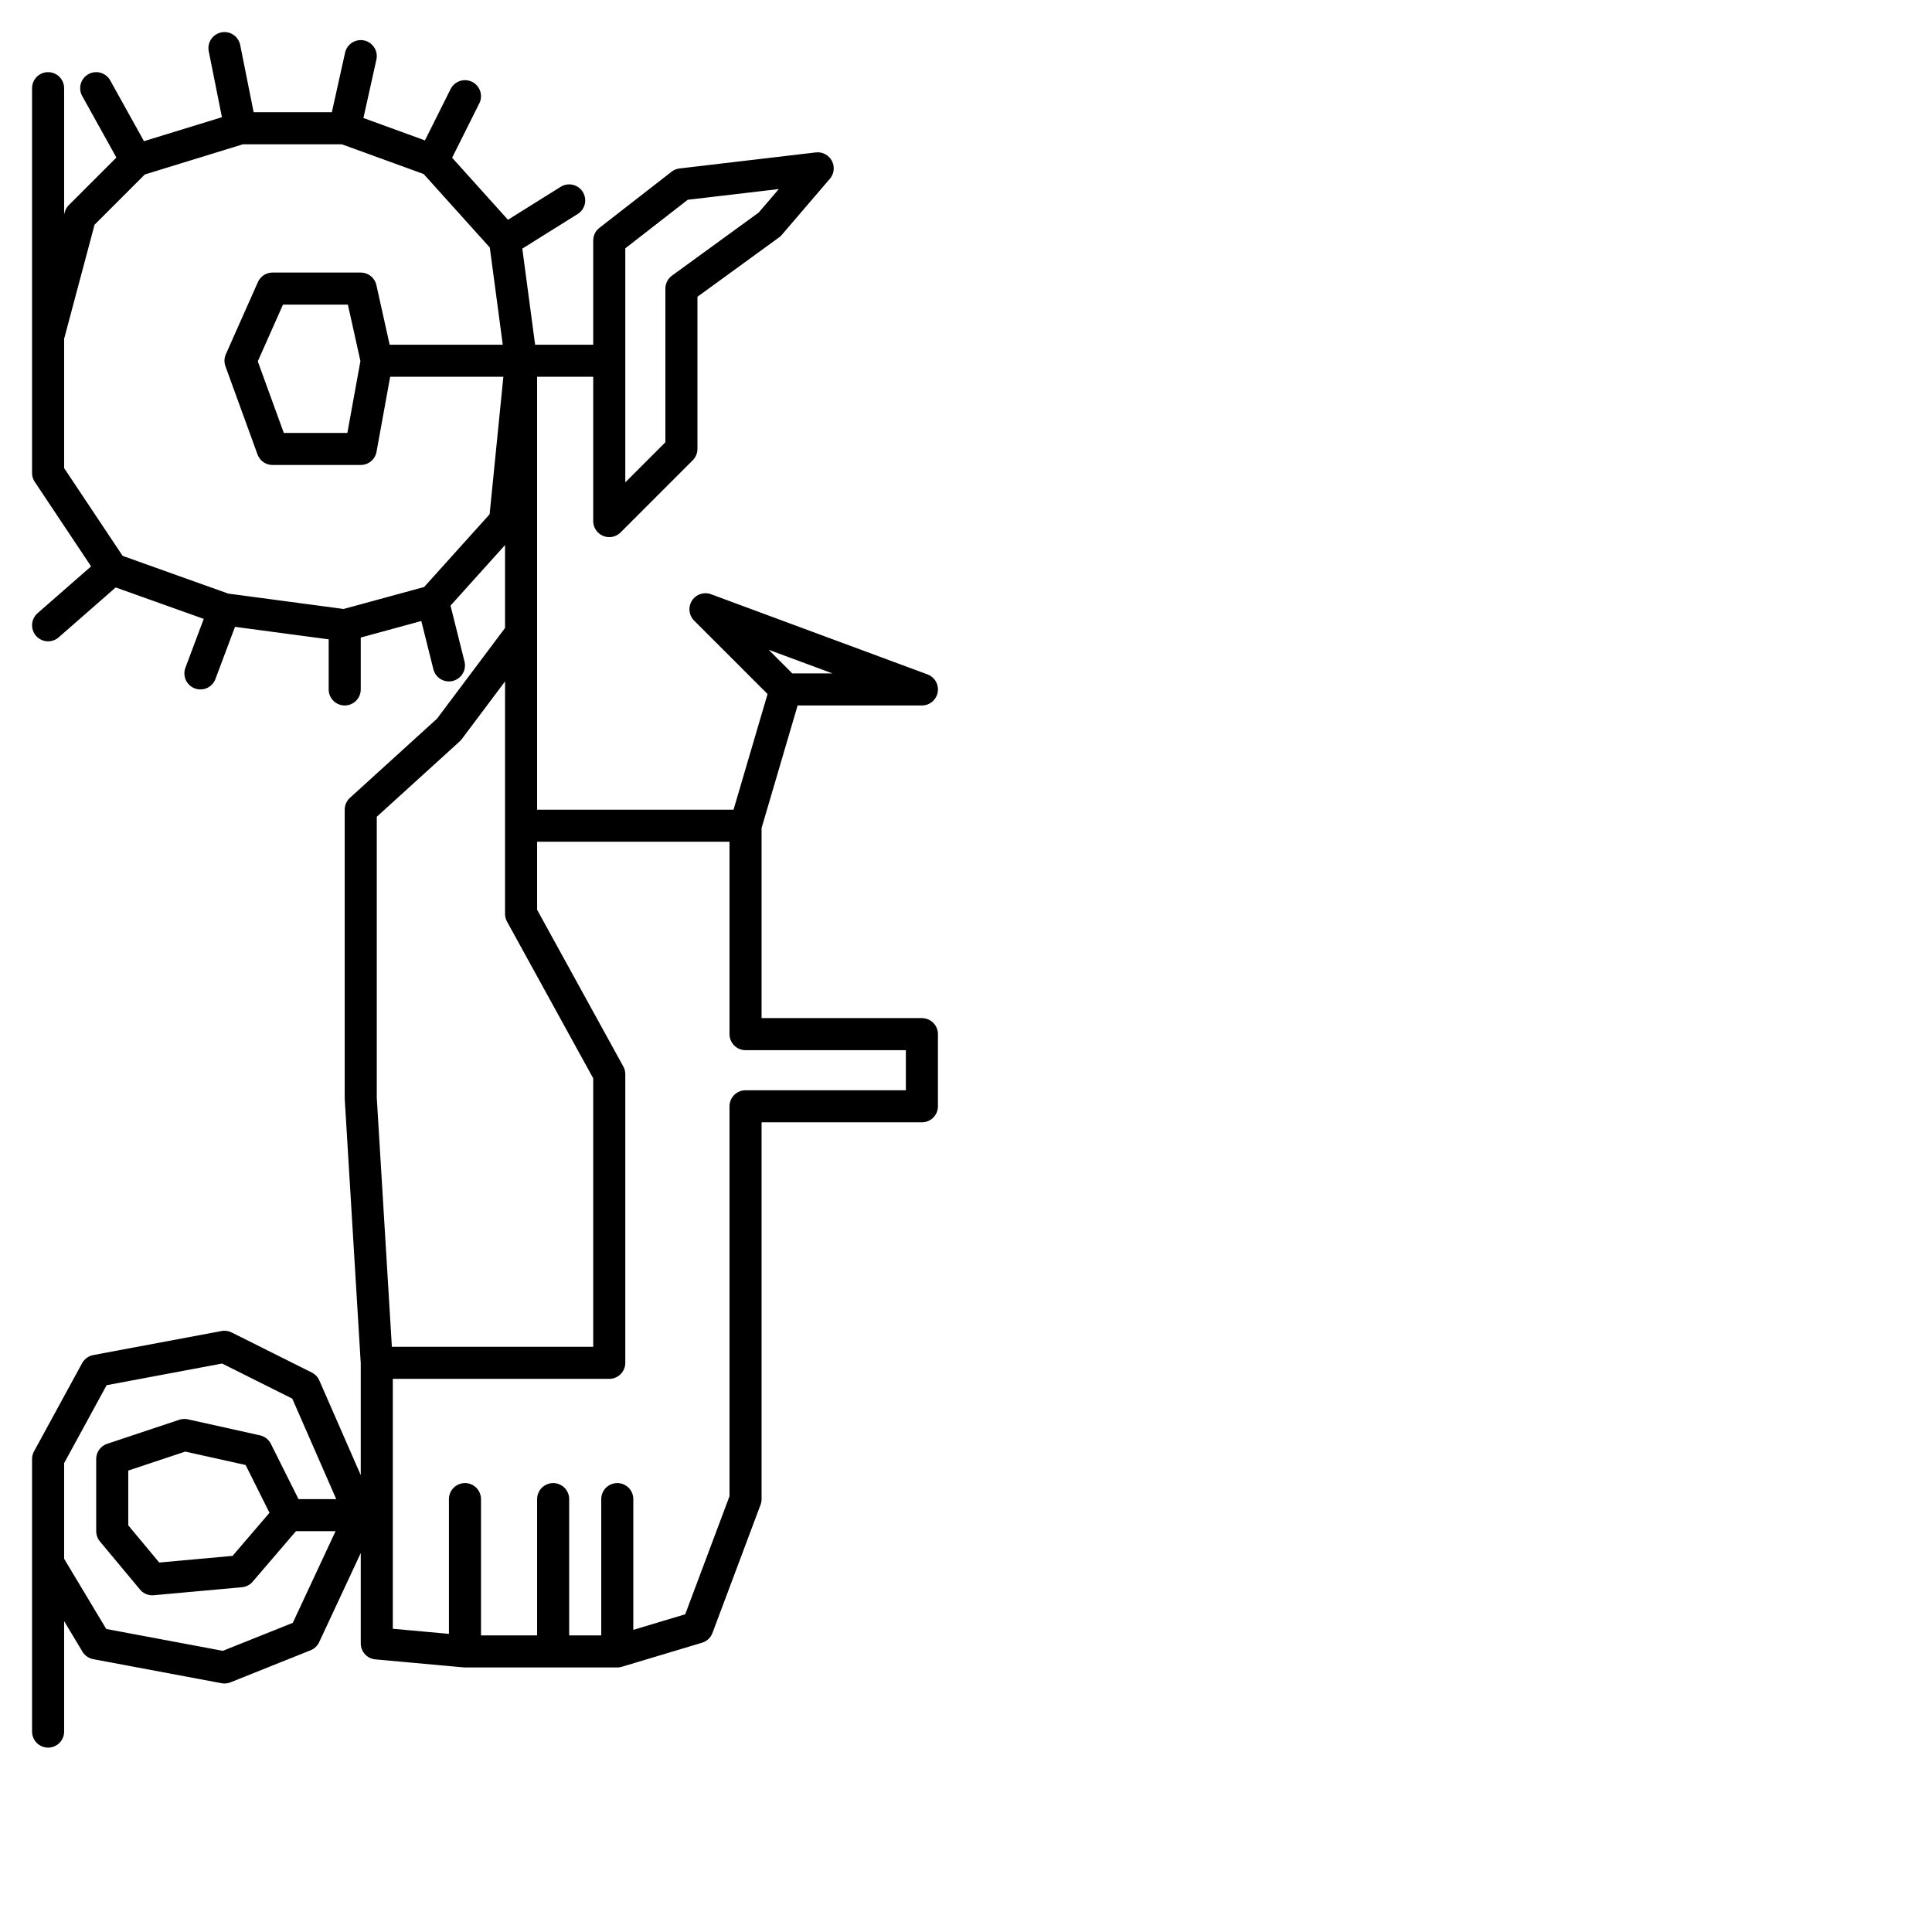 <?xml version="1.0" encoding="utf-8"?>
<!-- Generator: Adobe Illustrator 24.1.2, SVG Export Plug-In . SVG Version: 6.00 Build 0)  -->
<svg version="1.1" id="Ebene_1" xmlns="http://www.w3.org/2000/svg" xmlns:xlink="http://www.w3.org/1999/xlink" x="0px" y="0px"
	 viewBox="0 0 24.1 24.1" style="enable-background:new 0 0 24.1 24.1;" xml:space="preserve">
<style type="text/css">
	.st0{fill:none;stroke:#000000;stroke-width:0.4;stroke-linecap:round;stroke-linejoin:round;}
</style>
<polyline class="st0" points="0.6,1.1 0.6,4.3 0.6,5.9 1.4,7.1 0.6,7.8 1.4,7.1 2.8,7.6 2.5,8.4 2.8,7.6 4.3,7.8 4.3,8.6 4.3,7.8 
	5.4,7.5 5.6,8.3 5.4,7.5 6.3,6.5 6.5,4.5 6.3,3 7.1,2.5 6.3,3 5.4,2 5.8,1.2 5.4,2 4.3,1.6 4.5,0.7 4.3,1.6 3,1.6 2.8,0.6 3,1.6 
	1.7,2 1.2,1.1 1.7,2 1,2.7 0.6,4.2 0.6,5.9 1.4,7.1 2.8,7.6 4.3,7.8 5.4,7.5 6.3,6.5 6.5,4.5 4.7,4.5 4.5,3.6 3.4,3.6 3,4.5 
	3.4,5.6 4.5,5.6 4.7,4.5 6.5,4.5 7.6,4.5 7.6,3 8.5,2.3 10.2,2.1 9.6,2.8 8.5,3.6 8.5,5.6 7.6,6.5 7.6,4.5 6.5,4.5 6.5,7.9 5.6,9.1 
	4.5,10.1 5.6,9.1 4.5,10.1 4.5,13.7 4.5,10.1 4.5,13.7 4.7,17 4.5,13.7 4.7,17 4.7,20.5 5.8,20.6 5.8,18.7 5.8,20.6 6.9,20.6 
	6.9,18.7 6.9,20.6 7.7,20.6 7.7,18.7 7.7,20.6 8.7,20.3 9.3,18.7 8.7,20.3 9.3,18.7 9.3,16.3 9.3,18.7 9.3,16.3 9.3,13.8 9.3,16.3 
	9.3,13.8 11.5,13.8 11.5,12.9 9.3,12.9 9.3,10.3 9.3,12.9 9.3,10.3 9.8,8.6 11.5,8.6 8.8,7.6 9.8,8.6 9.3,10.3 6.5,10.3 9.3,10.3 
	6.5,10.3 6.5,7.9 6.5,11.4 7.6,13.4 7.6,17 4.7,17 4.7,18.9 3.6,18.9 3.2,18.1 2.3,17.9 1.4,18.2 1.4,19.1 1.9,19.7 3,19.6 
	3.6,18.9 4.5,18.9 3.8,17.3 2.8,16.8 1.2,17.1 0.6,18.2 0.6,19.5 1.2,20.5 2.8,20.8 3.8,20.4 4.5,18.9 3.8,17.3 2.8,16.8 1.2,17.1 
	0.6,18.2 0.6,21.6 "/>
</svg>
